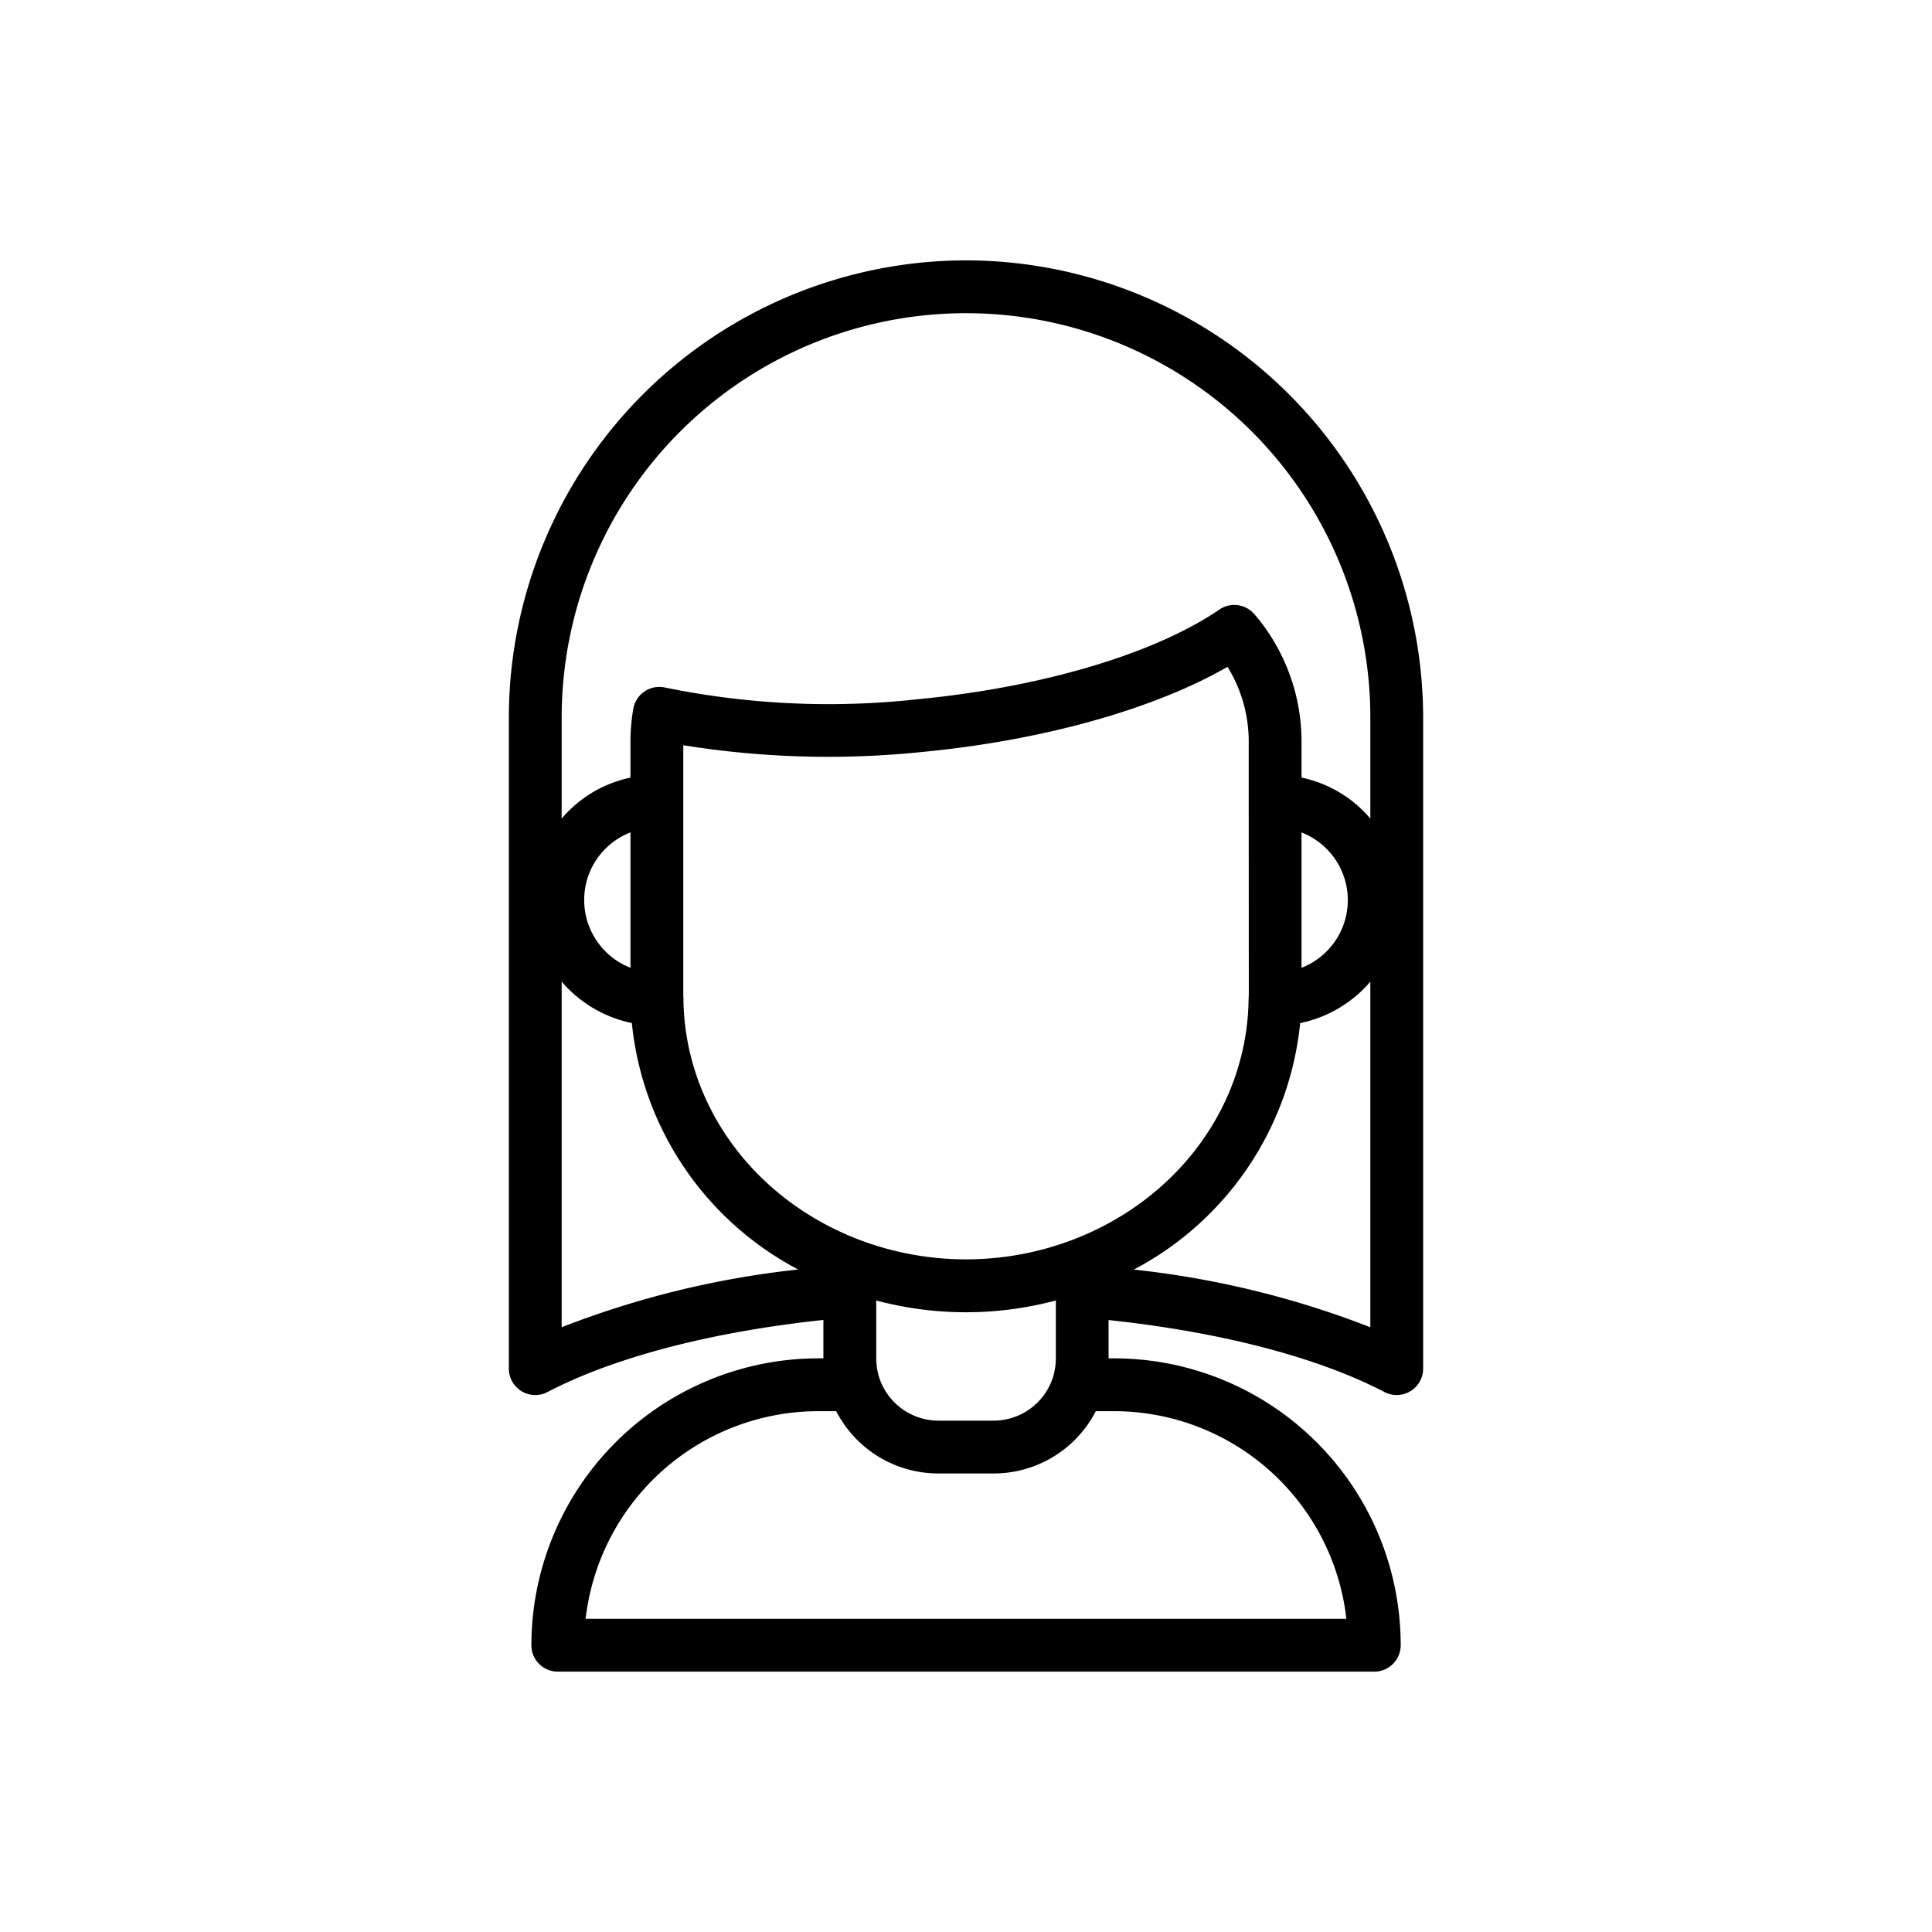 <svg xmlns="http://www.w3.org/2000/svg" width="128" height="128" viewBox="0 0 128 128">
  <title>WOMEN HAIR</title>
  <path d="M64,17.25A30.322,30.322,0,0,0,33.712,47.538V90.675a1.75,1.75,0,0,0,2.558,1.552c4.457-2.322,10.9-3.992,18.282-4.777v2.544h-.342A19.027,19.027,0,0,0,35.205,109a1.75,1.75,0,0,0,1.75,1.75h54.09A1.75,1.75,0,0,0,92.8,109,19,19,0,0,0,73.789,89.994h-.342V87.457c7.377.785,13.826,2.448,18.281,4.77a1.751,1.751,0,0,0,2.559-1.552V47.538A30.322,30.322,0,0,0,64,17.25ZM37.212,87.933v-22.9a8.307,8.307,0,0,0,4.649,2.745,20.8,20.8,0,0,0,11.021,16.33A61.036,61.036,0,0,0,37.212,87.933Zm1.493-28.3a4.789,4.789,0,0,1,2.582-4.264,5.066,5.066,0,0,1,.482-.219v8.968A4.822,4.822,0,0,1,38.705,59.636ZM73.789,93.494A15.5,15.5,0,0,1,89.2,107.25H38.8A15.53,15.53,0,0,1,54.211,93.494H55.4a7.612,7.612,0,0,0,6.785,4.127h3.634A7.612,7.612,0,0,0,72.6,93.494ZM58.052,89.979V86.16a23.069,23.069,0,0,0,11.9,0v3.819a4.322,4.322,0,0,1-.185,1.248,4.131,4.131,0,0,1-3.946,2.894H62.183a4.131,4.131,0,0,1-3.946-2.894A4.322,4.322,0,0,1,58.052,89.979Zm13.017-7.84a19.938,19.938,0,0,1-14.142,0c-7-2.677-11.574-8.94-11.648-15.955a1.5,1.5,0,0,0-.01-.2V49.373a60.4,60.4,0,0,0,15.9.439c7.942-.764,15.31-2.837,20.156-5.633a9.418,9.418,0,0,1,1.406,4.944l0,3.935,0,.014.006,12.9a1.889,1.889,0,0,0-.015.213C82.646,73.2,78.074,79.46,71.069,82.139Zm19.719,5.794a61.044,61.044,0,0,0-15.671-3.82,20.8,20.8,0,0,0,11.022-16.33,8.307,8.307,0,0,0,4.649-2.745ZM86.23,64.119V55.153a4.888,4.888,0,0,1,.479.217,4.811,4.811,0,0,1-.479,8.749Zm4.558-9.887a8.162,8.162,0,0,0-4.558-2.714v-2.4a12.982,12.982,0,0,0-2.708-7.92c-.1-.132-.21-.26-.317-.386l-.091-.108a1.749,1.749,0,0,0-2.329-.319c-4.281,2.928-11.74,5.149-19.952,5.938a53.938,53.938,0,0,1-16.755-.768,1.749,1.749,0,0,0-2.121,1.41,12.746,12.746,0,0,0-.188,2.153v2.4a8.411,8.411,0,0,0-2.093.747,8.287,8.287,0,0,0-2.464,1.966V47.538a26.788,26.788,0,0,1,53.576,0Z"/>
</svg>
